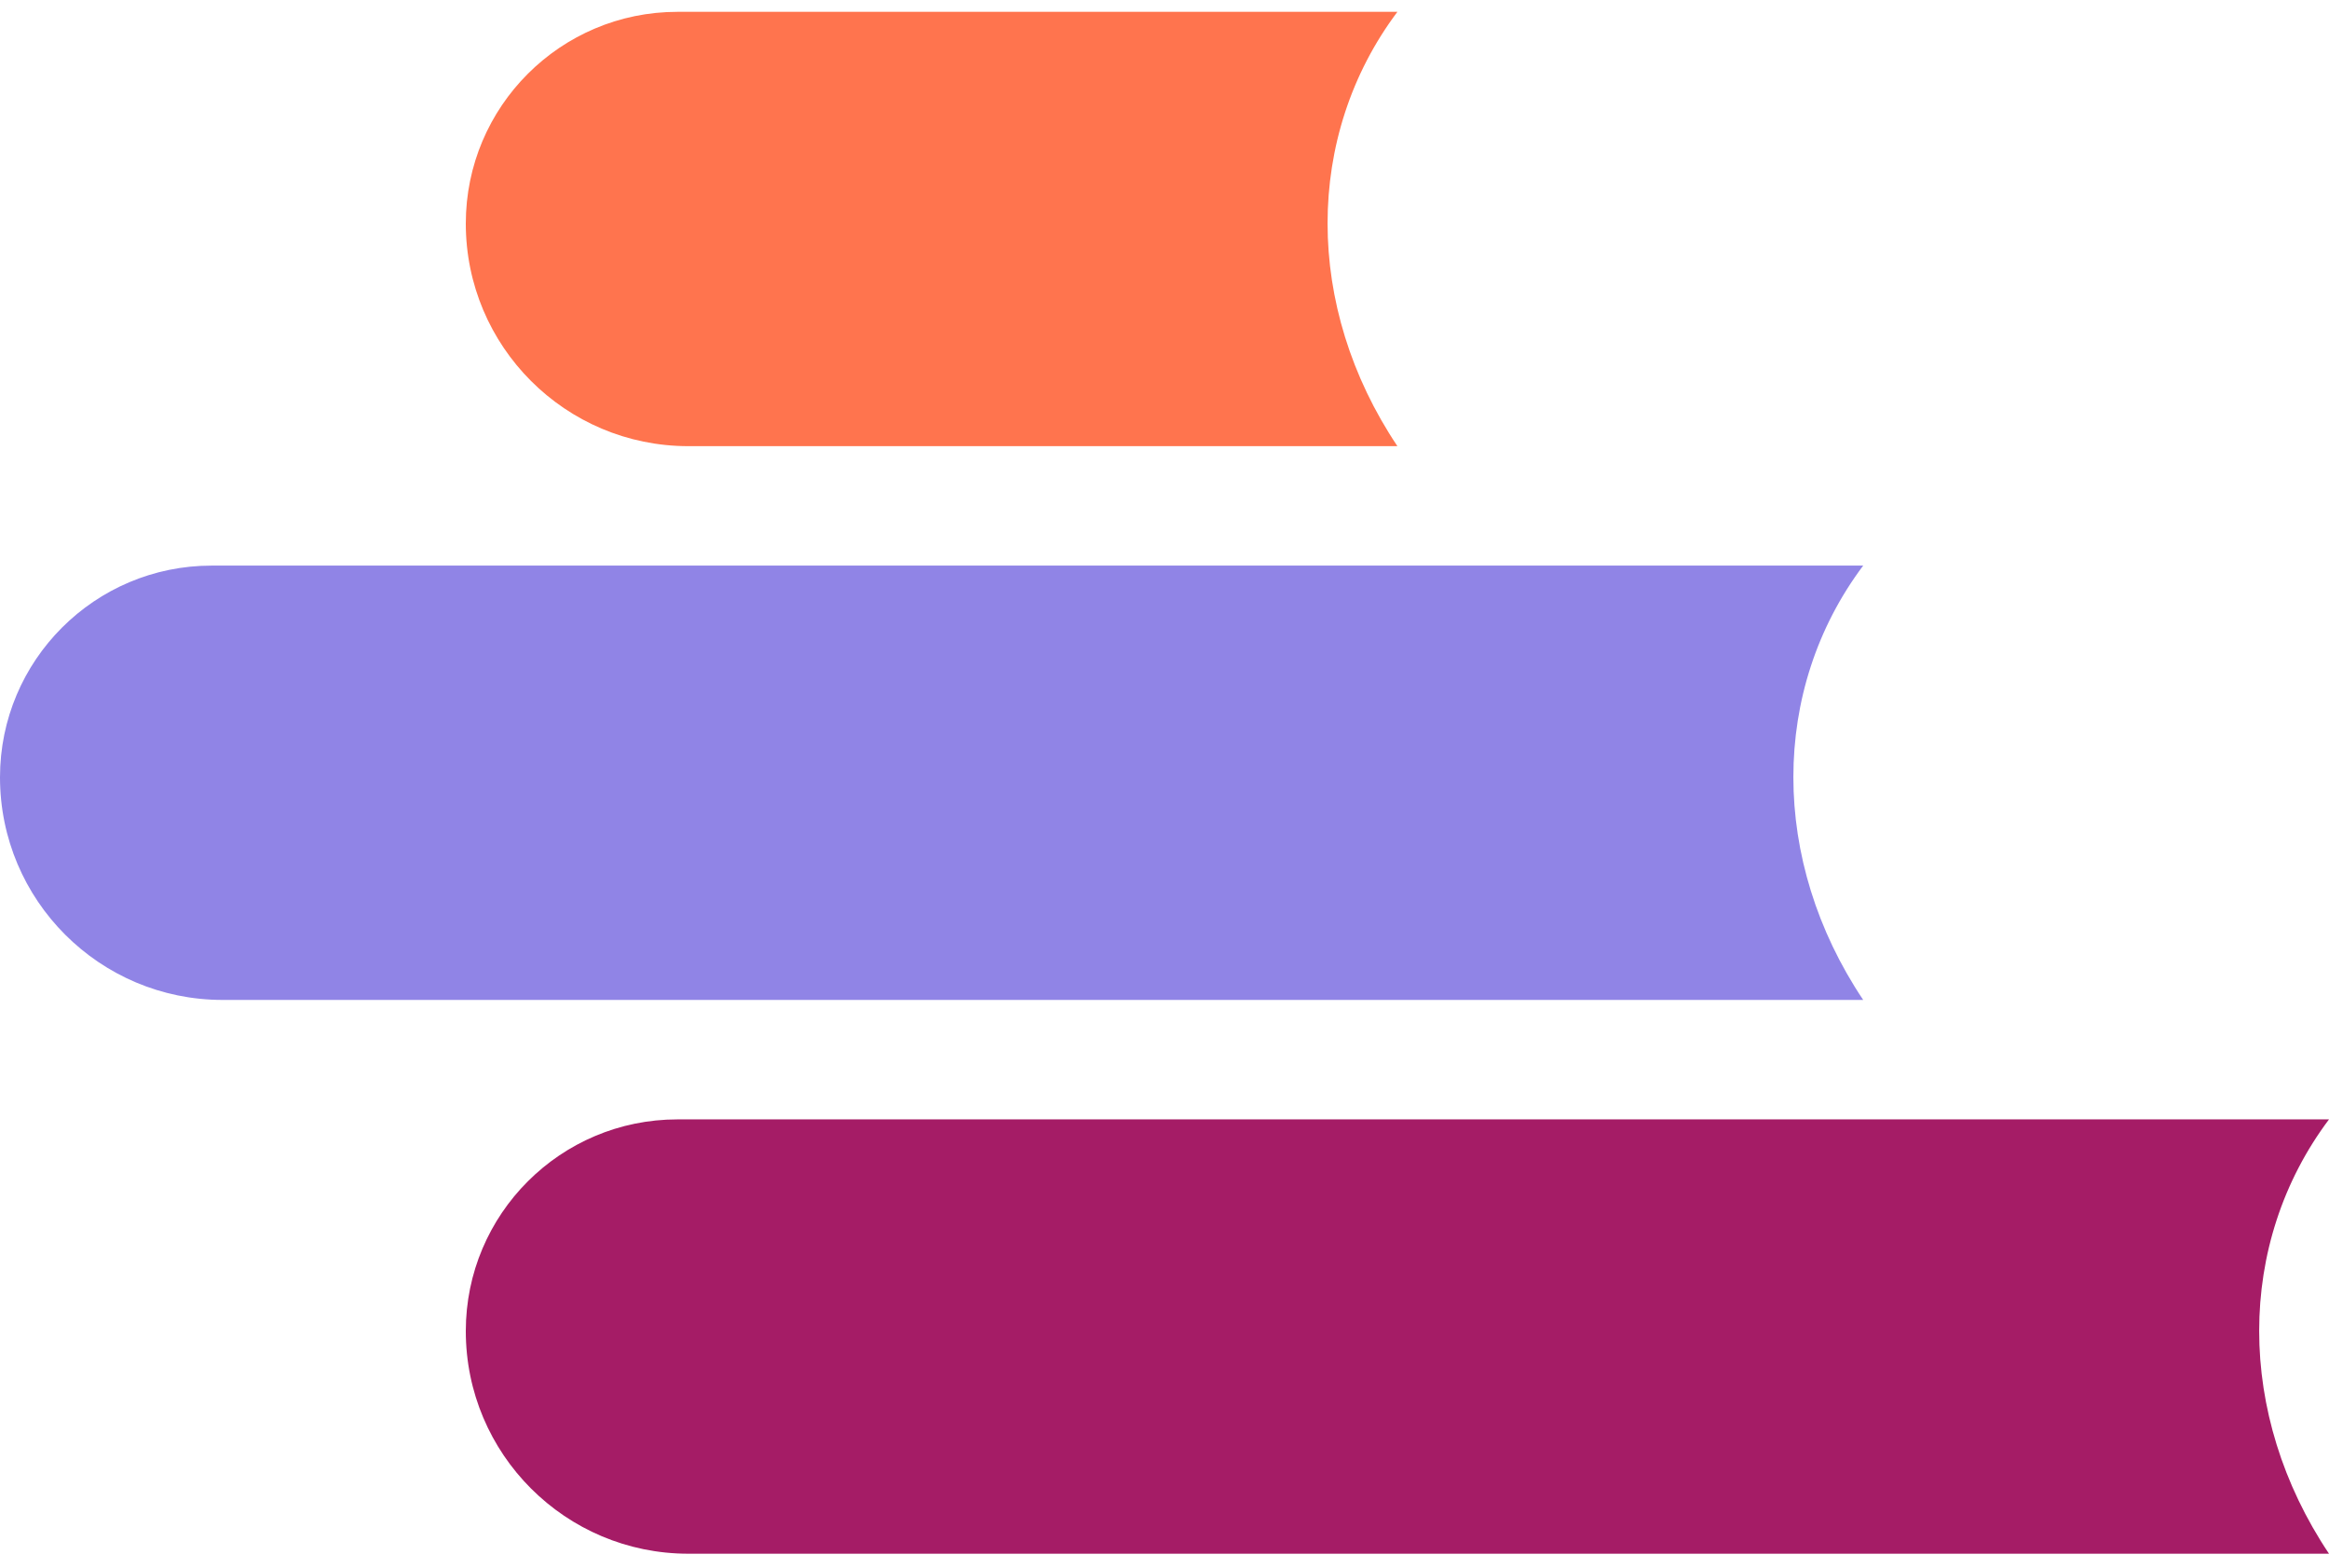 <svg xmlns="http://www.w3.org/2000/svg" viewBox="-20 0 150 101">
    <path
        d="M10 14.395C10 6.865 16.104 0.762 23.633 0.762L70 0.762C64.004 8.753 64.004 19.772 70 28.733H24.337C16.42 28.733 10 22.313 10 14.395Z"
        fill="#FF744E"
    >
        <animateTransform
            attributeName="transform"
            type="translate"
            dur="1.5s"
            begin="0.0s"
            values="0;-30;0"
            repeatCount="indefinite"
        />
    </path>

    <path
        d="M-20 50.058C-20 42.529 -13.896 36.425 -6.367 36.425L100 36.425C94.004 44.416 94.004 55.435 100 64.396H-5.662C-13.58 64.396 -20 57.977 -20 50.058Z"
        fill="#9084E6"
    >
        <animateTransform
            attributeName="transform"
            type="translate"
            dur="1.5s"
            begin="0.0s"
            values="0;30;0"
            repeatCount="indefinite"
        />
    </path>

    <path
        d="M10 85.722C10 78.192 16.104 72.089 23.633 72.089L130 72.089C124.004 80.08 124.004 91.099 130 100.06H24.337C16.42 100.06 10 93.64 10 85.722Z"
        fill="#A51C66"
    >
        <animateTransform
            attributeName="transform"
            type="translate"
            dur="1.5s"
            begin="0.0s"
            values="0;-30;0"
            repeatCount="indefinite"
        />
    </path>
</svg>